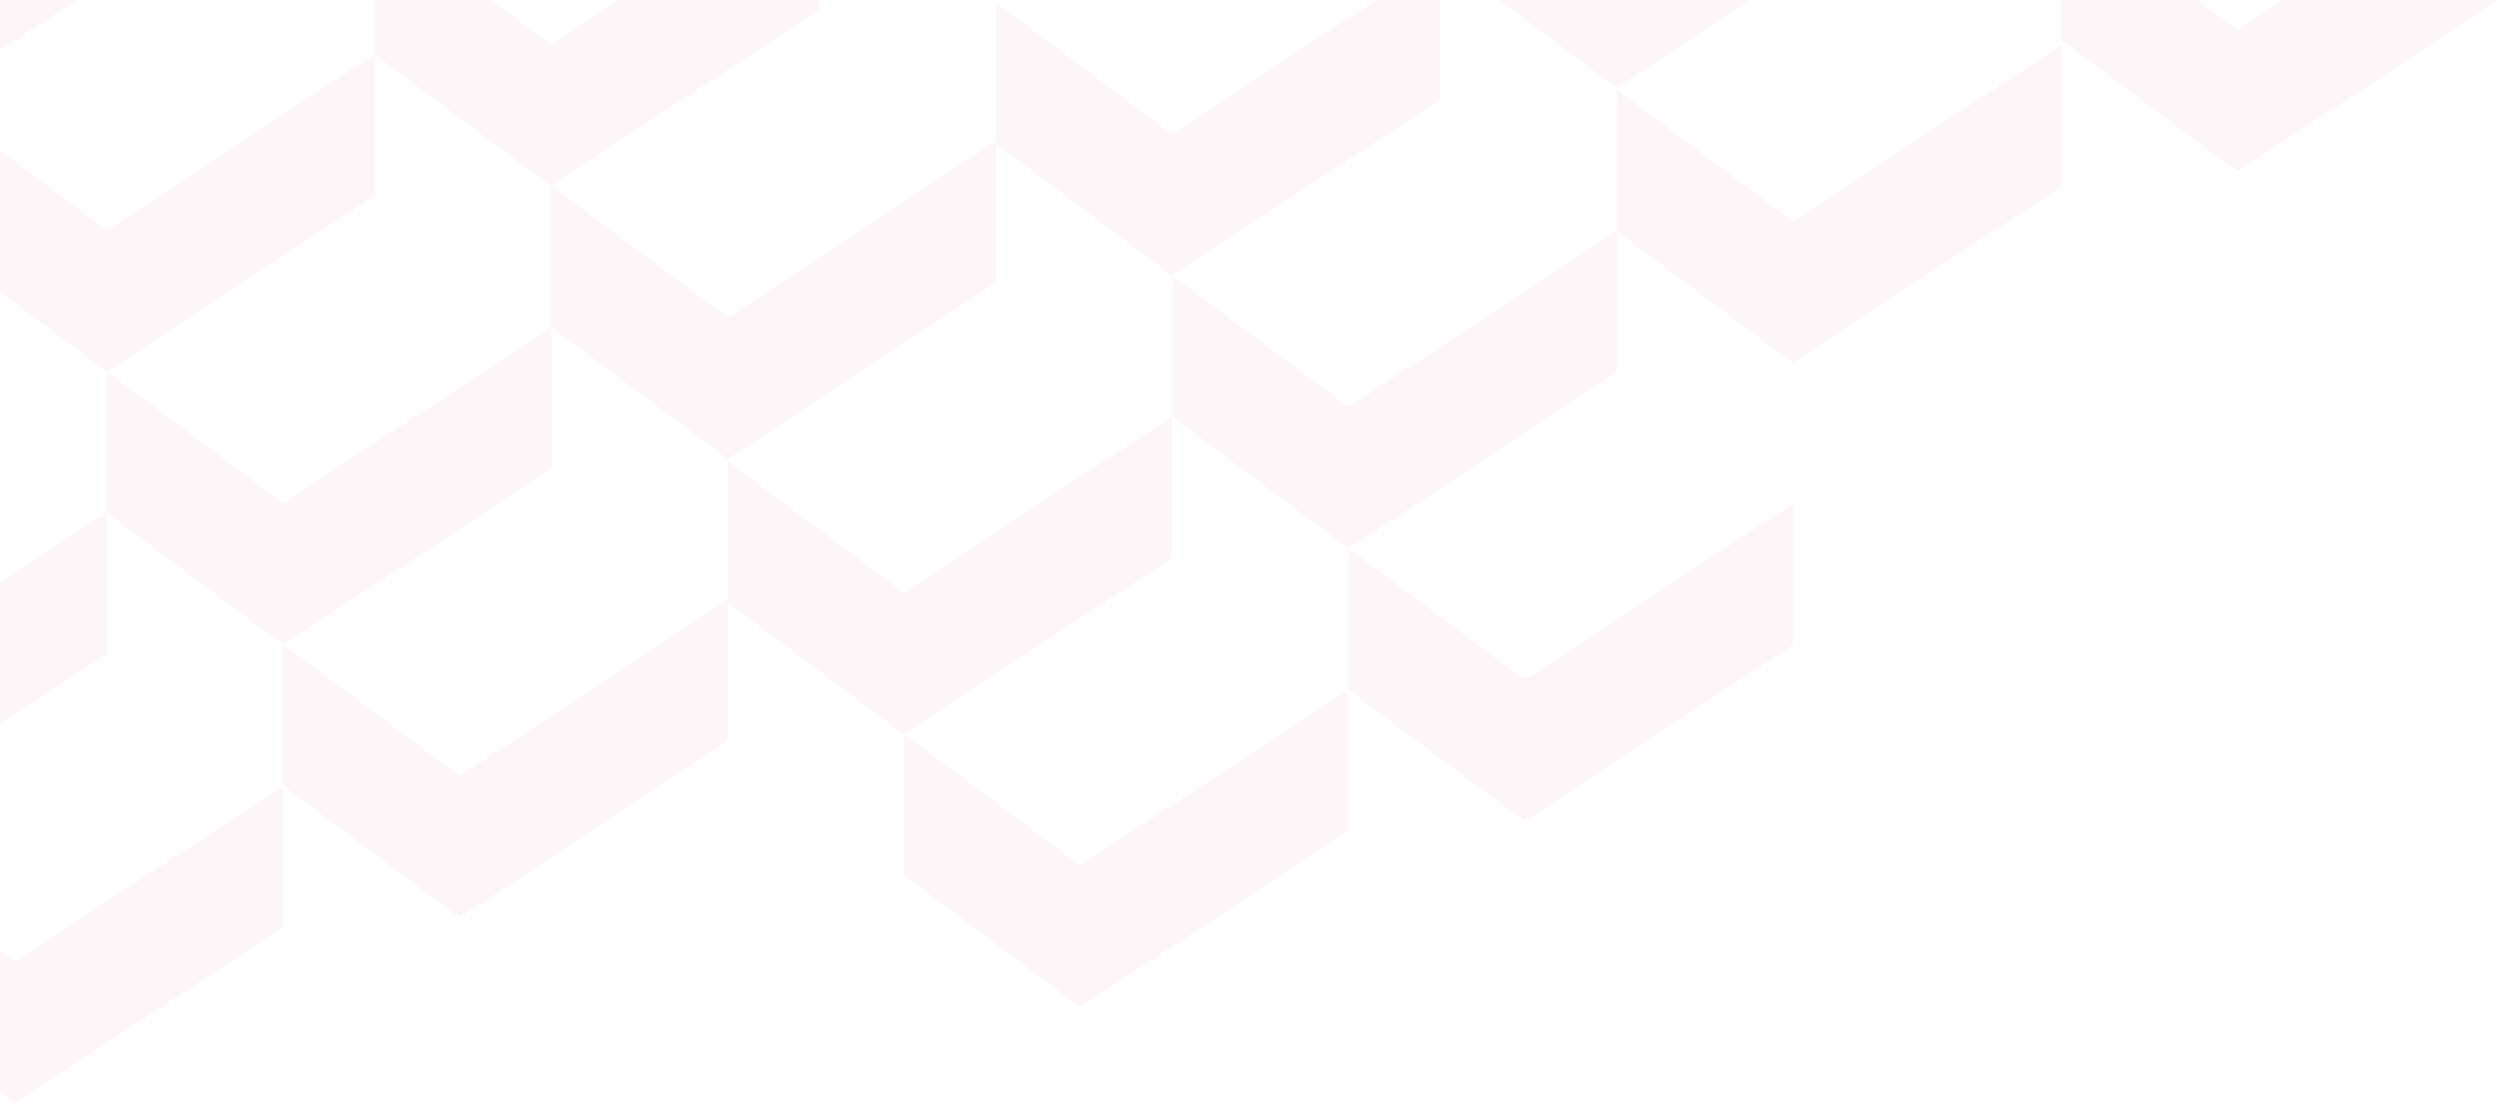 <svg width="1106" height="488" viewBox="0 0 1106 488" fill="none" xmlns="http://www.w3.org/2000/svg">
<g opacity="0.04">
<path fill-rule="evenodd" clip-rule="evenodd" d="M0 22.247L33.855 0H0V22.247Z" fill="#C6012D"/>
<path fill-rule="evenodd" clip-rule="evenodd" d="M165.685 24.009L243.613 82.274L362.285 4.292V0H273.793L243.613 19.836L217.088 0H165.685V24.009Z" fill="#C6012D"/>
<path fill-rule="evenodd" clip-rule="evenodd" d="M440.055 0L440.213 0.118L440.392 0H440.055Z" fill="#C6012D"/>
<path fill-rule="evenodd" clip-rule="evenodd" d="M0 129.037L47.286 164.396L165.948 86.414V23.976L47.286 101.948L0 66.599V129.037Z" fill="#C6012D"/>
<path fill-rule="evenodd" clip-rule="evenodd" d="M47.412 226.878L125.34 285.143L244.002 207.161V144.712L125.34 222.694L47.412 164.429V226.878Z" fill="#C6012D"/>
<path fill-rule="evenodd" clip-rule="evenodd" d="M244.001 144.712L321.94 202.977L440.601 124.994V62.557L321.94 140.539L244.001 82.274V144.712Z" fill="#C6012D"/>
<path fill-rule="evenodd" clip-rule="evenodd" d="M0 320.339L47.255 289.283V226.834L0 257.891V320.339Z" fill="#C6012D"/>
<path fill-rule="evenodd" clip-rule="evenodd" d="M0 483.039L6.647 488.001L125.309 410.029V347.581L6.647 425.563L0 420.59V483.039Z" fill="#C6012D"/>
<path fill-rule="evenodd" clip-rule="evenodd" d="M125.309 347.58L203.247 405.845L321.909 327.863V265.425L203.247 343.397L125.309 285.132V347.58Z" fill="#C6012D"/>
<path fill-rule="evenodd" clip-rule="evenodd" d="M440.602 63.605L518.53 121.87L637.202 43.888V0H608.964L518.53 59.422L440.602 1.157V63.605Z" fill="#C6012D"/>
<path fill-rule="evenodd" clip-rule="evenodd" d="M518.656 184.351L596.584 242.617L715.245 164.634V102.186L596.584 180.168L518.656 121.903V184.351Z" fill="#C6012D"/>
<path fill-rule="evenodd" clip-rule="evenodd" d="M715.245 102.186L793.184 160.451L911.845 82.469V20.031L793.184 98.013L715.245 39.737V102.186Z" fill="#C6012D"/>
<path fill-rule="evenodd" clip-rule="evenodd" d="M321.908 266.474L399.836 324.739L518.498 246.757V184.308L399.836 262.29L321.908 204.025V266.474Z" fill="#C6012D"/>
<path fill-rule="evenodd" clip-rule="evenodd" d="M399.962 387.209L477.89 445.474L596.552 367.492V305.054L477.89 383.037L399.962 324.771V387.209Z" fill="#C6012D"/>
<path fill-rule="evenodd" clip-rule="evenodd" d="M596.552 305.054L674.49 363.32L793.152 285.337V222.889L674.49 300.871L596.552 242.606V305.054Z" fill="#C6012D"/>
<path fill-rule="evenodd" clip-rule="evenodd" d="M663.338 0L715.129 38.721L774.04 0H663.338Z" fill="#C6012D"/>
<path fill-rule="evenodd" clip-rule="evenodd" d="M911.845 17.588L989.773 75.853L1105.2 0H1010.19L989.773 13.404L971.837 0H911.845V17.588Z" fill="#C6012D"/>
</g>
</svg>
